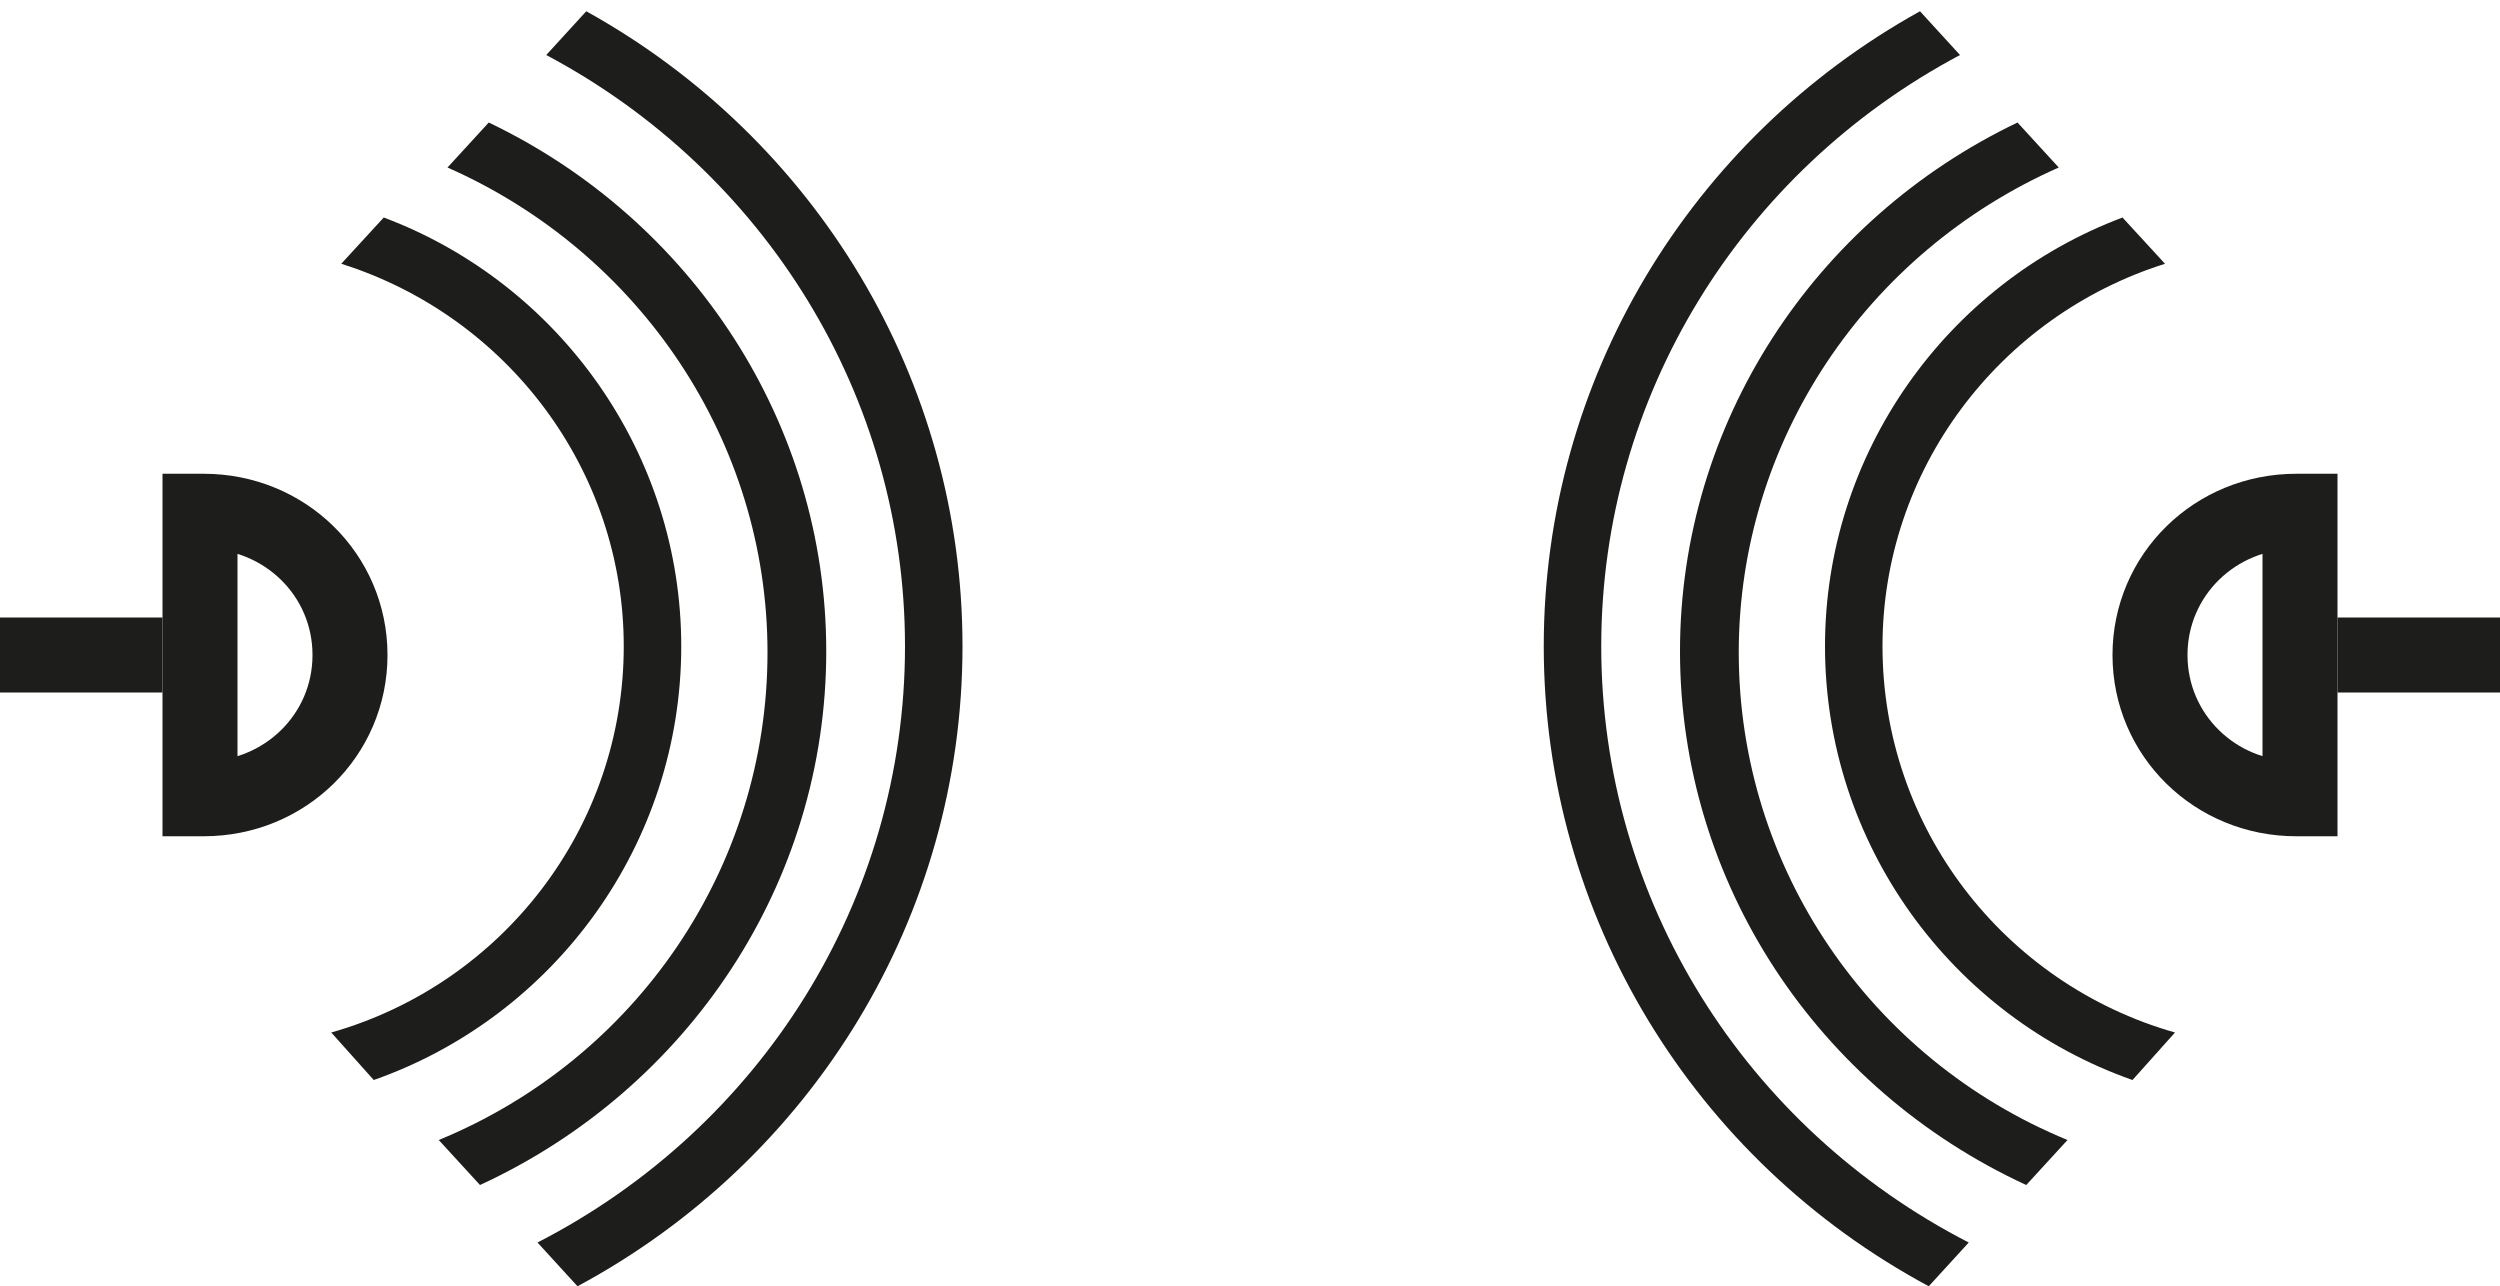 <?xml version="1.0" encoding="UTF-8"?> <svg xmlns="http://www.w3.org/2000/svg" xmlns:xlink="http://www.w3.org/1999/xlink" version="1.1" id="Livello_1" x="0px" y="0px" viewBox="0 0 200 102.9" style="enable-background:new 0 0 200 102.9;" xml:space="preserve"> <style type="text/css"> .st0{fill:#1D1D1B;} .st1{fill:none;stroke:#1D1D1B;stroke-width:6;} </style> <g id="Desktop-Copy-2"> <g id="Group-34" transform="translate(0, 8.001)"> <g id="Group-11" transform="translate(51.75, 51) rotate(-90) translate(-51.75, -51) translate(0.75, 25.75)"> <path id="Combined-Shape" class="st0" d="M58.3,23.4c14.1,0,26.4-9.3,30.6-22.6l3.7,3.4C87.3,18.3,73.7,28,58.3,28 C42.5,28,28.7,17.9,23.6,3.4L27.4,0C31.3,13.7,43.8,23.4,58.3,23.4z"></path> <path id="Combined-Shape_1_" class="st0" d="M58.3,45.9c20,0,38-11.2,47.3-28.7l3.5,3.2C98.9,38.8,79.6,50.5,58.3,50.5 c-21.6,0-41.1-12-51.2-30.8l3.5-3.2C19.8,34.4,38,45.9,58.3,45.9z"></path> <path id="Combined-Shape_2_" class="st0" d="M57.8,34.9c16.9,0,32-10.2,38.8-25.6l3.6,3.3c-7.8,16.3-24.1,27-42.3,27 c-18.5,0-35-11-42.7-27.7l3.6-3.3C25.3,24.4,40.6,34.9,57.8,34.9z"></path> </g> <g id="Group-11-Copy" transform="translate(148.75, 51) scale(-1, 1) rotate(-90) translate(-148.75, -51) translate(97.75, 25.75)"> <path id="Combined-Shape_3_" class="st0" d="M58.3,23.4c14.1,0,26.4-9.3,30.6-22.6l3.7,3.4C87.3,18.3,73.7,28,58.3,28 C42.5,28,28.7,17.9,23.6,3.4L27.4,0C31.3,13.7,43.8,23.4,58.3,23.4z"></path> <path id="Combined-Shape_4_" class="st0" d="M58.3,45.9c20,0,38-11.2,47.3-28.7l3.5,3.2C98.9,38.8,79.6,50.5,58.3,50.5 c-21.6,0-41.1-12-51.2-30.8l3.5-3.2C19.8,34.4,38,45.9,58.3,45.9z"></path> <path id="Combined-Shape_5_" class="st0" d="M57.8,34.9c16.9,0,32-10.2,38.8-25.6l3.6,3.3c-7.8,16.3-24.1,27-42.3,27 c-18.5,0-35-11-42.7-27.7l3.6-3.3C25.3,24.4,40.6,34.9,57.8,34.9z"></path> </g> <line id="Stroke-24" class="st1" x1="200" y1="44.4" x2="187" y2="44.4"></line> <line id="Stroke-24-Copy" class="st1" x1="13" y1="44.4" x2="0" y2="44.4"></line> <path id="Stroke-28" class="st1" d="M16,55.9c0.1,0,0.2,0,0.3,0c6.5,0,11.7-5.1,11.7-11.5c0-6.4-5.2-11.5-11.7-11.5 c-0.1,0-0.2,0-0.3,0V55.9z"></path> <path id="Stroke-32" class="st1" d="M184,55.9c-0.1,0-0.2,0-0.3,0c-6.5,0-11.7-5.1-11.7-11.5c0-6.4,5.2-11.5,11.7-11.5 c0.1,0,0.2,0,0.3,0V55.9z"></path> </g> </g> </svg> 